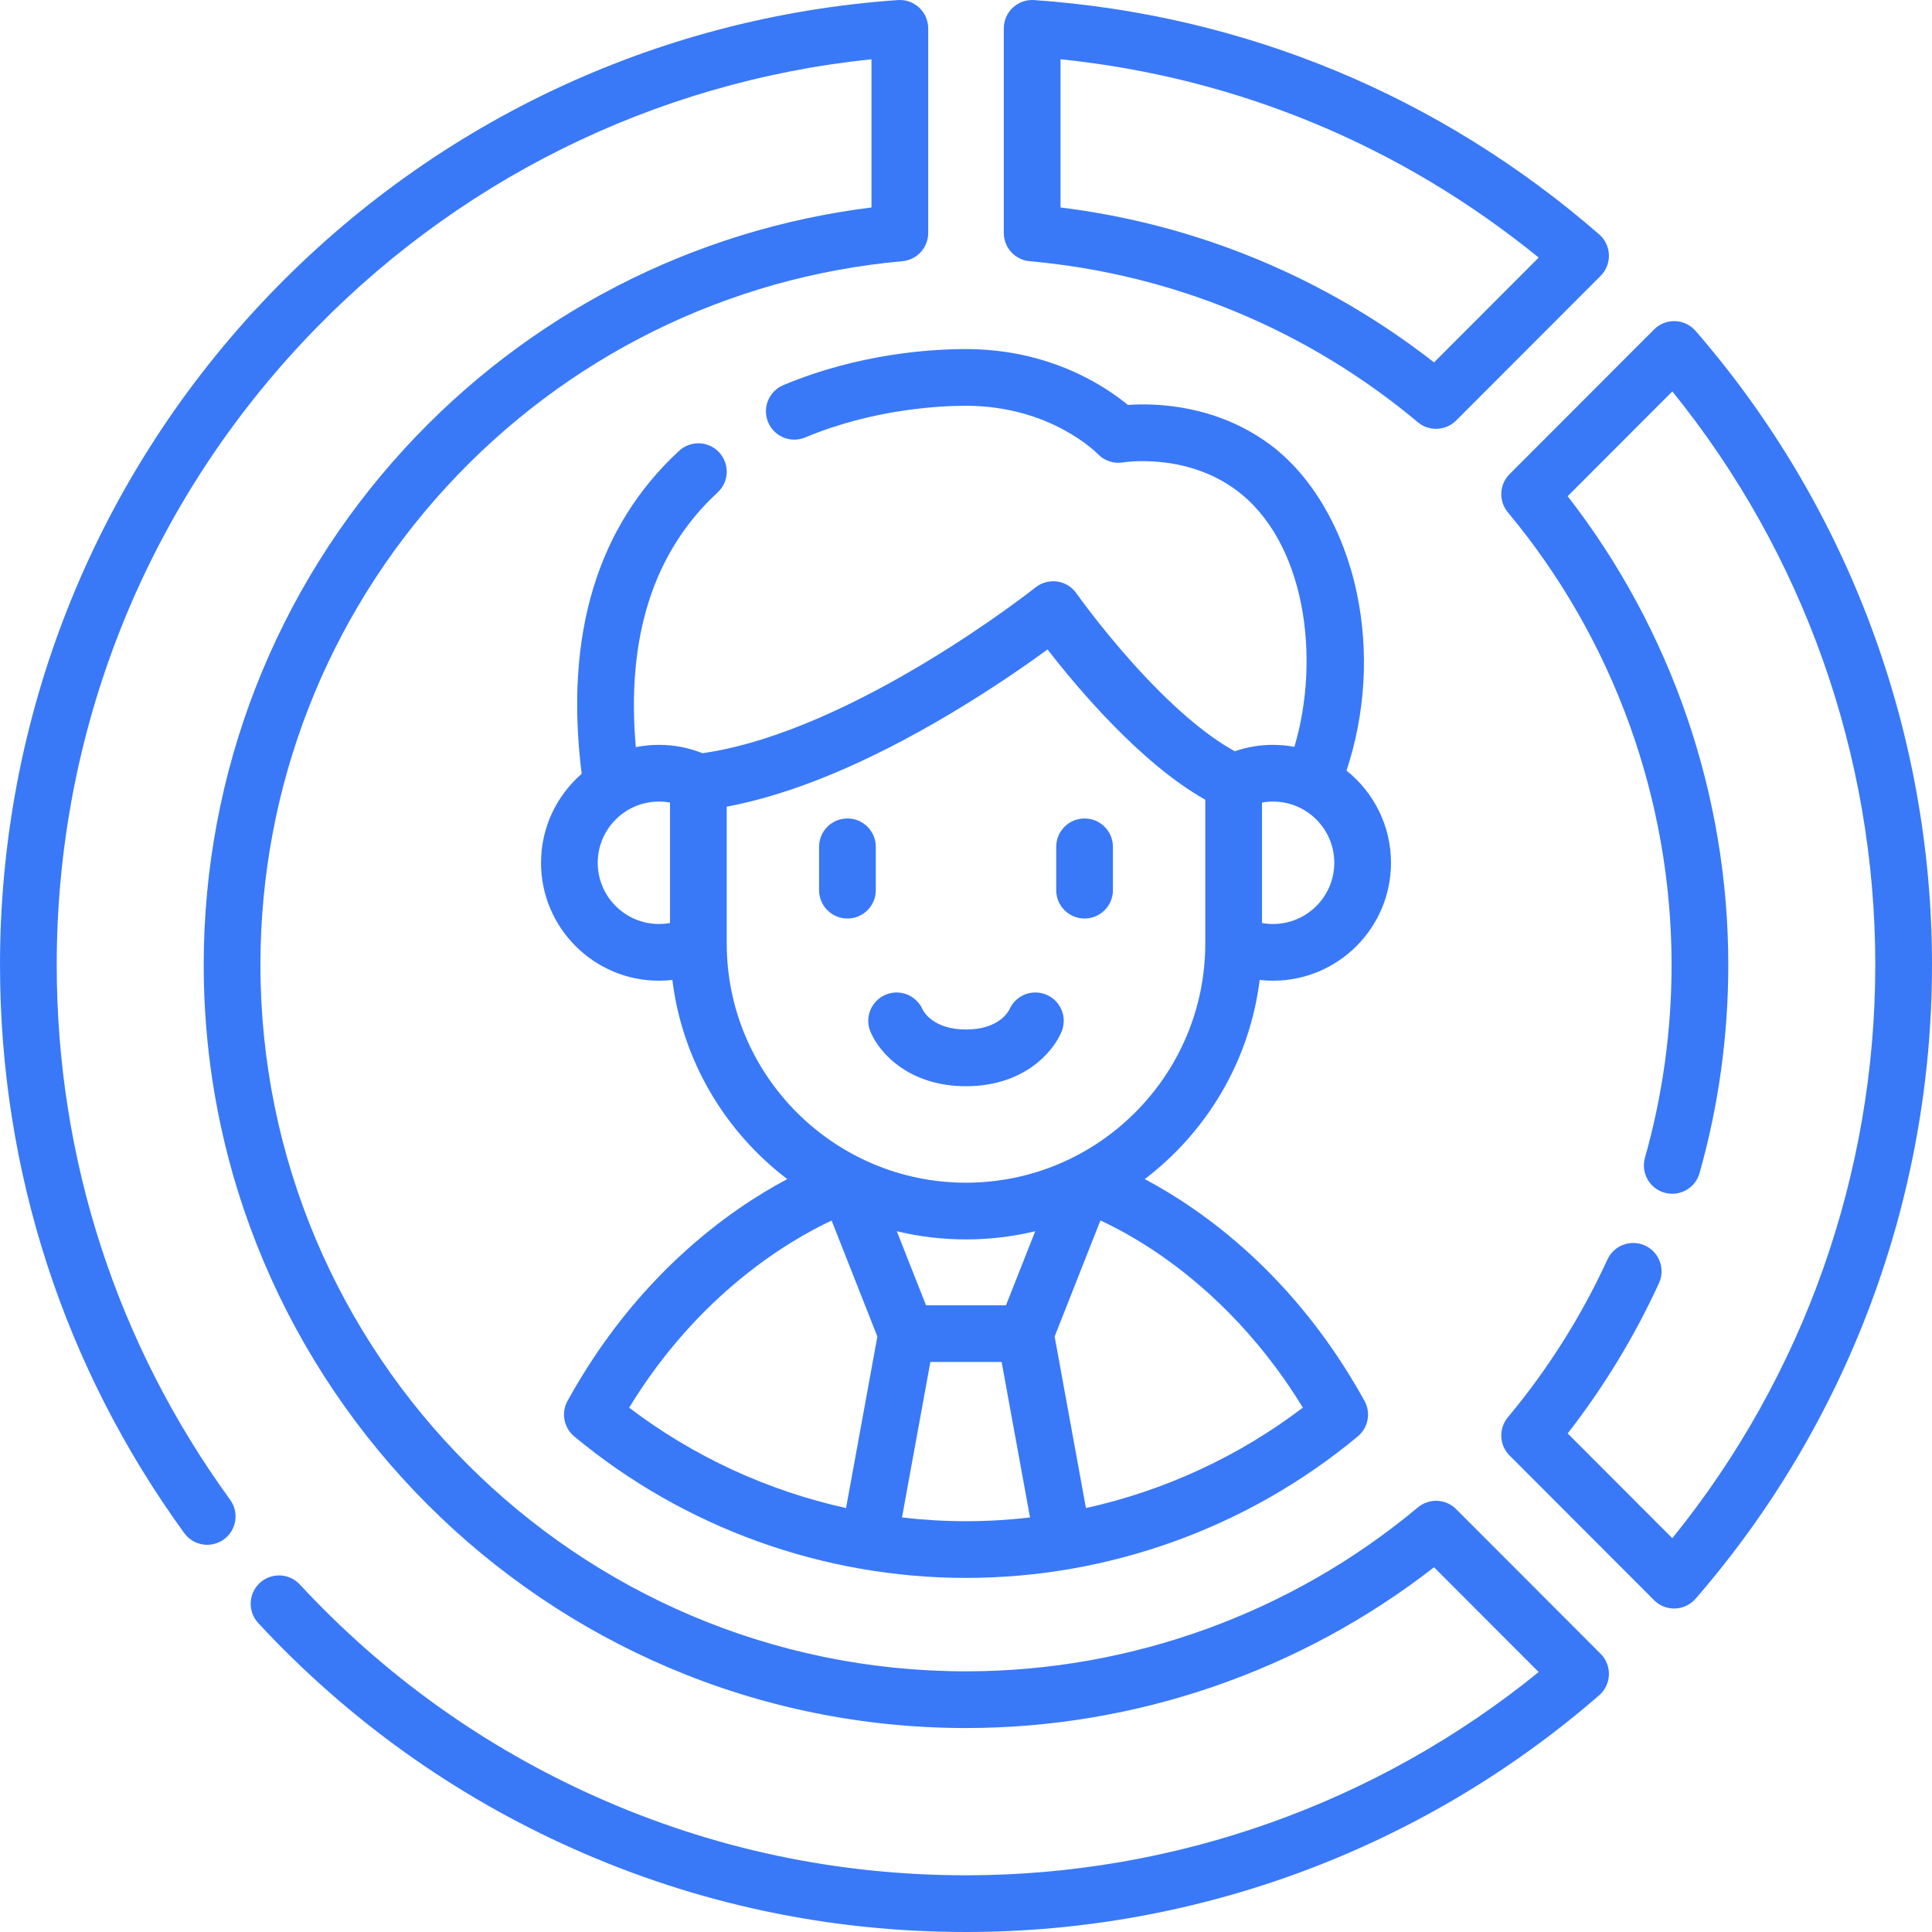 <svg id="Capa_1" fill="#3979F8" enable-background="new 0 0 512 512" height="512" viewBox="0 0 512 512" width="512" xmlns="http://www.w3.org/2000/svg"><g><path d="m272.864 69.223c37.978 3.399 73.556 18.155 102.887 42.675 1.401 1.171 3.111 1.749 4.818 1.749 1.932 0 3.858-.742 5.319-2.204l38.298-38.346c1.472-1.474 2.266-3.492 2.193-5.574-.072-2.082-1.007-4.04-2.578-5.407-42.238-36.734-94.018-58.207-149.743-62.097-2.085-.148-4.126.579-5.649 2.001-1.524 1.421-2.389 3.411-2.389 5.496v54.223c0 3.89 2.969 7.138 6.844 7.484zm8.185-53.518c46.716 4.804 90.226 22.851 126.72 52.56l-27.738 27.773c-28.817-22.491-62.784-36.58-98.982-41.055z"/><path d="m449.342 87.69c-1.367-1.576-3.328-2.512-5.413-2.586-2.085-.075-4.107.724-5.58 2.2l-38.298 38.346c-2.746 2.749-2.943 7.138-.454 10.123 27.98 33.555 43.389 76.142 43.389 119.914 0 17.372-2.374 34.57-7.055 51.115-1.13 3.994 1.192 8.147 5.185 9.277 3.994 1.13 8.147-1.192 9.277-5.185 5.058-17.877 7.622-36.451 7.622-55.207 0-44.986-15.069-88.814-42.567-124.187l27.734-27.769c34.742 42.874 53.788 96.517 53.788 151.955s-19.046 109.081-53.788 151.956l-27.733-27.767c9.577-12.309 17.702-25.676 24.197-39.821 1.732-3.772.078-8.233-3.693-9.965-3.775-1.731-8.233-.078-9.965 3.694-6.895 15.016-15.775 29.086-26.392 41.818-2.489 2.984-2.292 7.374.454 10.123l38.298 38.346c1.412 1.414 3.326 2.204 5.317 2.204.087 0 .175-.001.263-.005 2.085-.073 4.046-1.01 5.413-2.586 40.407-46.573 62.659-106.235 62.659-167.995s-22.252-121.423-62.658-167.998z"/><path d="m385.888 399.933c-2.75-2.754-7.148-2.953-10.137-.456-33.511 28.014-76.04 43.442-119.751 43.442-103.105 0-186.986-83.991-186.986-187.231 0-47.067 17.51-92.055 49.303-126.676 31.6-34.411 74.508-55.644 120.819-59.788 3.875-.347 6.844-3.594 6.844-7.485v-54.223c0-2.084-.865-4.074-2.389-5.496-1.524-1.421-3.571-2.146-5.649-2.001-64.521 4.505-124.48 33.098-168.834 80.514-44.565 47.642-69.108 109.847-69.108 175.155 0 54.546 16.885 106.624 48.83 150.602 2.44 3.359 7.14 4.103 10.497 1.664s4.102-7.139 1.663-10.497c-30.068-41.394-45.961-90.417-45.961-141.769 0-61.482 23.104-120.04 65.055-164.888 39.903-42.658 93.215-69.132 150.867-75.092v39.276c-47.418 5.878-91.128 28.389-123.704 63.862-34.347 37.401-53.263 85.999-53.263 136.842 0 111.527 90.624 202.26 202.016 202.26 44.928 0 88.7-15.085 124.029-42.612l27.737 27.772c-42.821 34.791-96.396 53.863-151.766 53.863-34.091 0-67.035-6.981-97.918-20.751-29.84-13.304-56.296-32.25-78.63-56.314-2.824-3.042-7.578-3.218-10.62-.395-3.041 2.823-3.218 7.578-.395 10.62 23.722 25.557 51.824 45.681 83.525 59.816 32.821 14.633 67.825 22.053 104.038 22.053 61.688 0 121.281-22.281 167.8-62.74 1.571-1.367 2.506-3.325 2.578-5.407.073-2.082-.721-4.1-2.193-5.574z"/><path d="m287.42 216.9c-4.151 0-7.515 3.365-7.515 7.515v11.488c0 4.15 3.364 7.515 7.515 7.515s7.515-3.365 7.515-7.515v-11.488c-.001-4.15-3.364-7.515-7.515-7.515z"/><path d="m232.095 224.415c0-4.15-3.364-7.515-7.515-7.515s-7.515 3.365-7.515 7.515v11.488c0 4.15 3.364 7.515 7.515 7.515s7.515-3.365 7.515-7.515z"/><path d="m274.388 263.019c-3.086 0-5.736 1.862-6.892 4.523 0 0-.004-.003-.004-.003-.263.542-2.822 5.291-11.492 5.291s-11.229-4.749-11.492-5.291c0 0-.003.003-.004.003-1.157-2.661-3.806-4.523-6.892-4.523-4.15 0-7.515 3.365-7.515 7.515 0 1.189.283 2.308.775 3.307 2.406 5.387 10.188 14.019 25.128 14.019s22.722-8.632 25.128-14.019c.491-.999.775-2.119.775-3.307 0-4.151-3.365-7.515-7.515-7.515z"/><path d="m203.562 111.894c1.603 3.829 6.007 5.634 9.834 4.029 18.081-7.57 35.818-8.387 42.605-8.387 22.181 0 34.462 12.299 34.941 12.788 1.726 1.812 4.283 2.639 6.744 2.217.16-.027 16.332-2.649 29.816 7.261 18.476 13.578 22.535 44.544 15.531 68.113-1.836-.337-3.724-.522-5.655-.522-3.497 0-6.893.573-10.141 1.692-7.837-4.274-17.128-12.283-27.087-23.391-8.722-9.727-14.835-18.382-14.893-18.466-1.192-1.696-3.031-2.823-5.082-3.117-2.055-.294-4.135.273-5.753 1.564-.487.388-48.333 38.237-88.253 43.935-3.668-1.465-7.539-2.217-11.544-2.217-2.097 0-4.145.211-6.127.607-2.576-29.161 4.695-51.834 21.671-67.485 3.051-2.813 3.245-7.567.43-10.619-2.813-3.051-7.568-3.244-10.618-.431-21.755 20.058-30.431 48.844-25.834 85.603-6.593 5.734-10.773 14.173-10.773 23.576 0 17.232 14.019 31.251 31.25 31.251 1.197 0 2.383-.067 3.555-.199 2.656 21.475 14.029 40.28 30.449 52.775-15.148 8.04-39.767 25.307-58.23 58.781-1.741 3.156-.996 7.102 1.775 9.406 29.08 24.186 65.954 37.505 103.828 37.505s74.748-13.319 103.828-37.505c2.771-2.304 3.516-6.251 1.775-9.406-18.463-33.474-43.082-50.741-58.23-58.781 16.42-12.495 27.793-31.299 30.449-52.775 1.172.132 2.357.199 3.555.199 17.232 0 31.25-14.019 31.25-31.251 0-9.878-4.612-18.694-11.79-24.425 5.002-15.079 5.994-31.543 2.742-47.013-3.552-16.897-12-31.299-23.178-39.514-14.34-10.539-30.31-10.886-37.501-10.383-5.935-4.895-20.694-14.802-42.9-14.802-9.558 0-28.556 1.241-48.409 9.554-3.83 1.602-5.633 6.005-4.03 9.833zm-26.002 132.708c-.96.175-1.94.263-2.936.263-8.944 0-16.221-7.277-16.221-16.222 0-8.944 7.277-16.221 16.221-16.221.996 0 1.977.088 2.936.263zm46.653 155.049c-20.775-4.594-40.44-13.641-57.482-26.609 18.44-30.236 42.378-44.295 53.652-49.588l12.128 30.739zm31.787 3.484c-5.69 0-11.353-.338-16.965-.99l7.522-41.199h18.886l7.523 41.199c-5.613.652-11.276.99-16.966.99zm10.597-57.219h-21.194l-7.745-19.628c5.886 1.416 12.027 2.171 18.342 2.171s12.456-.754 18.342-2.171zm40.84-13.364c10.603 7.306 25.394 20.101 37.831 40.49-17.042 12.968-36.706 22.015-57.481 26.609l-8.3-45.457 12.136-30.759c3.986 1.854 9.521 4.78 15.814 9.117zm11.974-82.595v.06c0 34.965-28.446 63.411-63.411 63.411s-63.411-28.446-63.411-63.411v-.06-36.178c17.387-3.263 37.352-11.573 59.465-24.765 10.97-6.543 19.968-12.82 25.55-16.907 7.898 10.204 24.693 30.194 41.807 39.827zm34.187-21.313c0 8.945-7.277 16.222-16.221 16.222-.996 0-1.977-.088-2.936-.263v-31.916c.96-.175 1.94-.263 2.936-.263 8.944-.001 16.221 7.276 16.221 16.22z"/></g></svg>